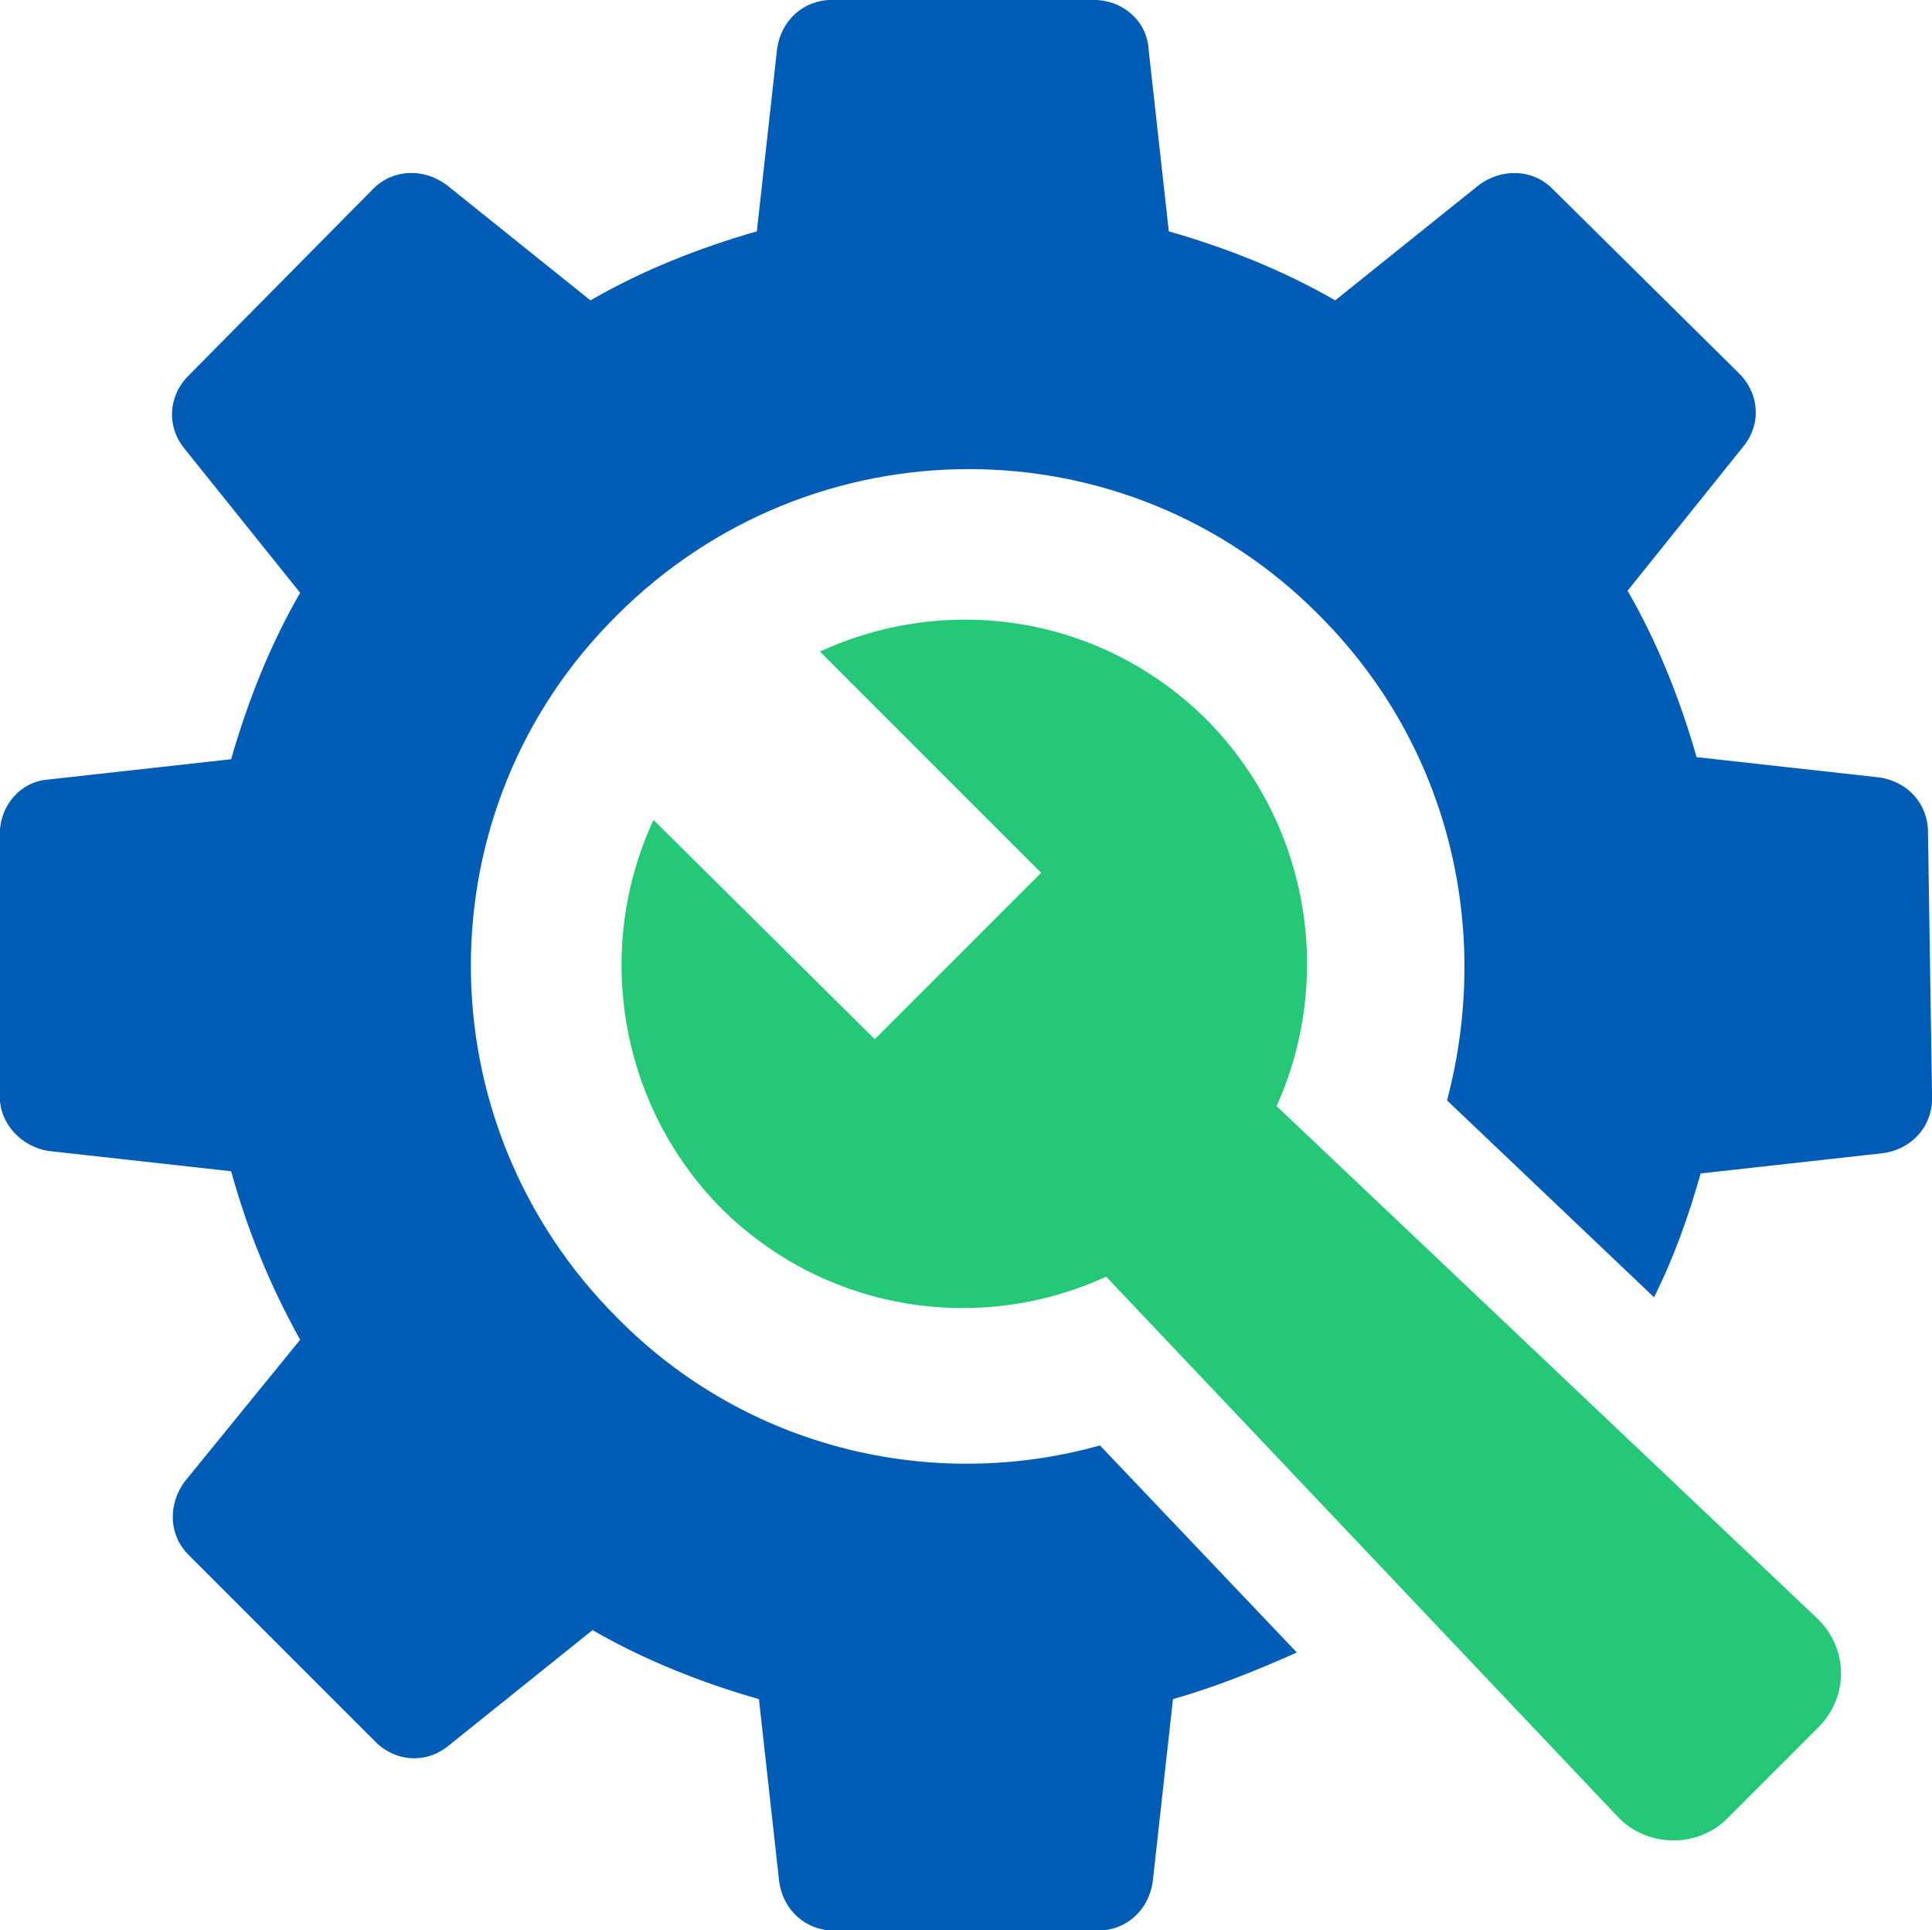 <?xml version="1.0" encoding="UTF-8"?>
<svg id="Layer_2" xmlns="http://www.w3.org/2000/svg" viewBox="0 0 231.53 231.29">
  <defs>
    <style>
      .cls-1 {
        fill: #005cb5;
      }

      .cls-2 {
        fill: #24c876;
      }
    </style>
  </defs>
  <g id="_x2018_ëîé_x5F_1">
    <g>
      <path class="cls-1" d="M231.05,99.72c0-3.4-2.43-6.08-5.84-6.57l-21.89-2.43c-1.95-6.81-4.62-13.62-8.27-19.94l13.86-17.27c2.19-2.68,1.95-6.32-.49-8.76l-22.38-22.13c-2.43-2.43-6.08-2.43-8.76-.49l-17.27,13.86c-6.32-3.65-13.13-6.32-19.94-8.27l-2.43-21.89c-.24-3.4-3.16-5.84-6.57-5.84h-31.37c-3.4,0-6.08,2.43-6.57,5.84l-2.43,21.89c-6.81,1.95-13.62,4.62-19.94,8.27l-17.27-13.86c-2.68-1.95-6.32-1.95-8.76.49l-22.13,22.38c-2.43,2.43-2.68,6.08-.49,8.76l13.86,17.27c-3.65,6.32-6.32,13.13-8.27,19.94l-21.89,2.43c-3.4.24-5.84,3.16-5.84,6.57v31.37c0,3.4,2.68,6.08,5.84,6.57l21.89,2.43c1.95,7.05,4.62,13.62,8.27,20.19l-13.86,17.02c-1.95,2.68-1.95,6.32.49,8.76l22.38,22.38c2.43,2.43,6.08,2.68,8.76.49l17.27-13.86c6.32,3.65,13.13,6.32,19.94,8.27l2.43,21.89c.49,3.4,3.16,5.84,6.57,5.84h31.62c3.4,0,6.08-2.43,6.57-5.84l2.43-21.89c5.11-1.46,9.97-3.41,14.84-5.59l-23.59-24.81c-19.94,5.59-42.32.49-57.88-15.32-23.35-23.35-23.35-61.05,0-84.15,23.35-23.35,61.05-23.35,84.15,0,15.81,15.81,20.67,37.94,15.32,58.13l24.81,23.59c2.43-4.86,4.13-9.73,5.59-14.84l21.89-2.43c3.4-.49,5.84-3.16,5.84-6.57l-.49-31.86Z"/>
      <path class="cls-2" d="M152.98,132.55c6.81-15.08,4.13-33.56-8.27-46.21-12.65-12.65-31.13-15.32-46.45-8.27l26.51,26.51-19.94,19.94-26.51-26.27c-7.05,15.08-4.38,33.81,8.03,46.45,12.4,12.4,30.89,15.32,46.21,8.27l61.29,64.69c3.4,3.65,9.49,3.89,13.13.24l10.94-10.94c3.65-3.65,3.65-9.49-.24-13.13l-64.69-61.29Z"/>
    </g>
  </g>
</svg>